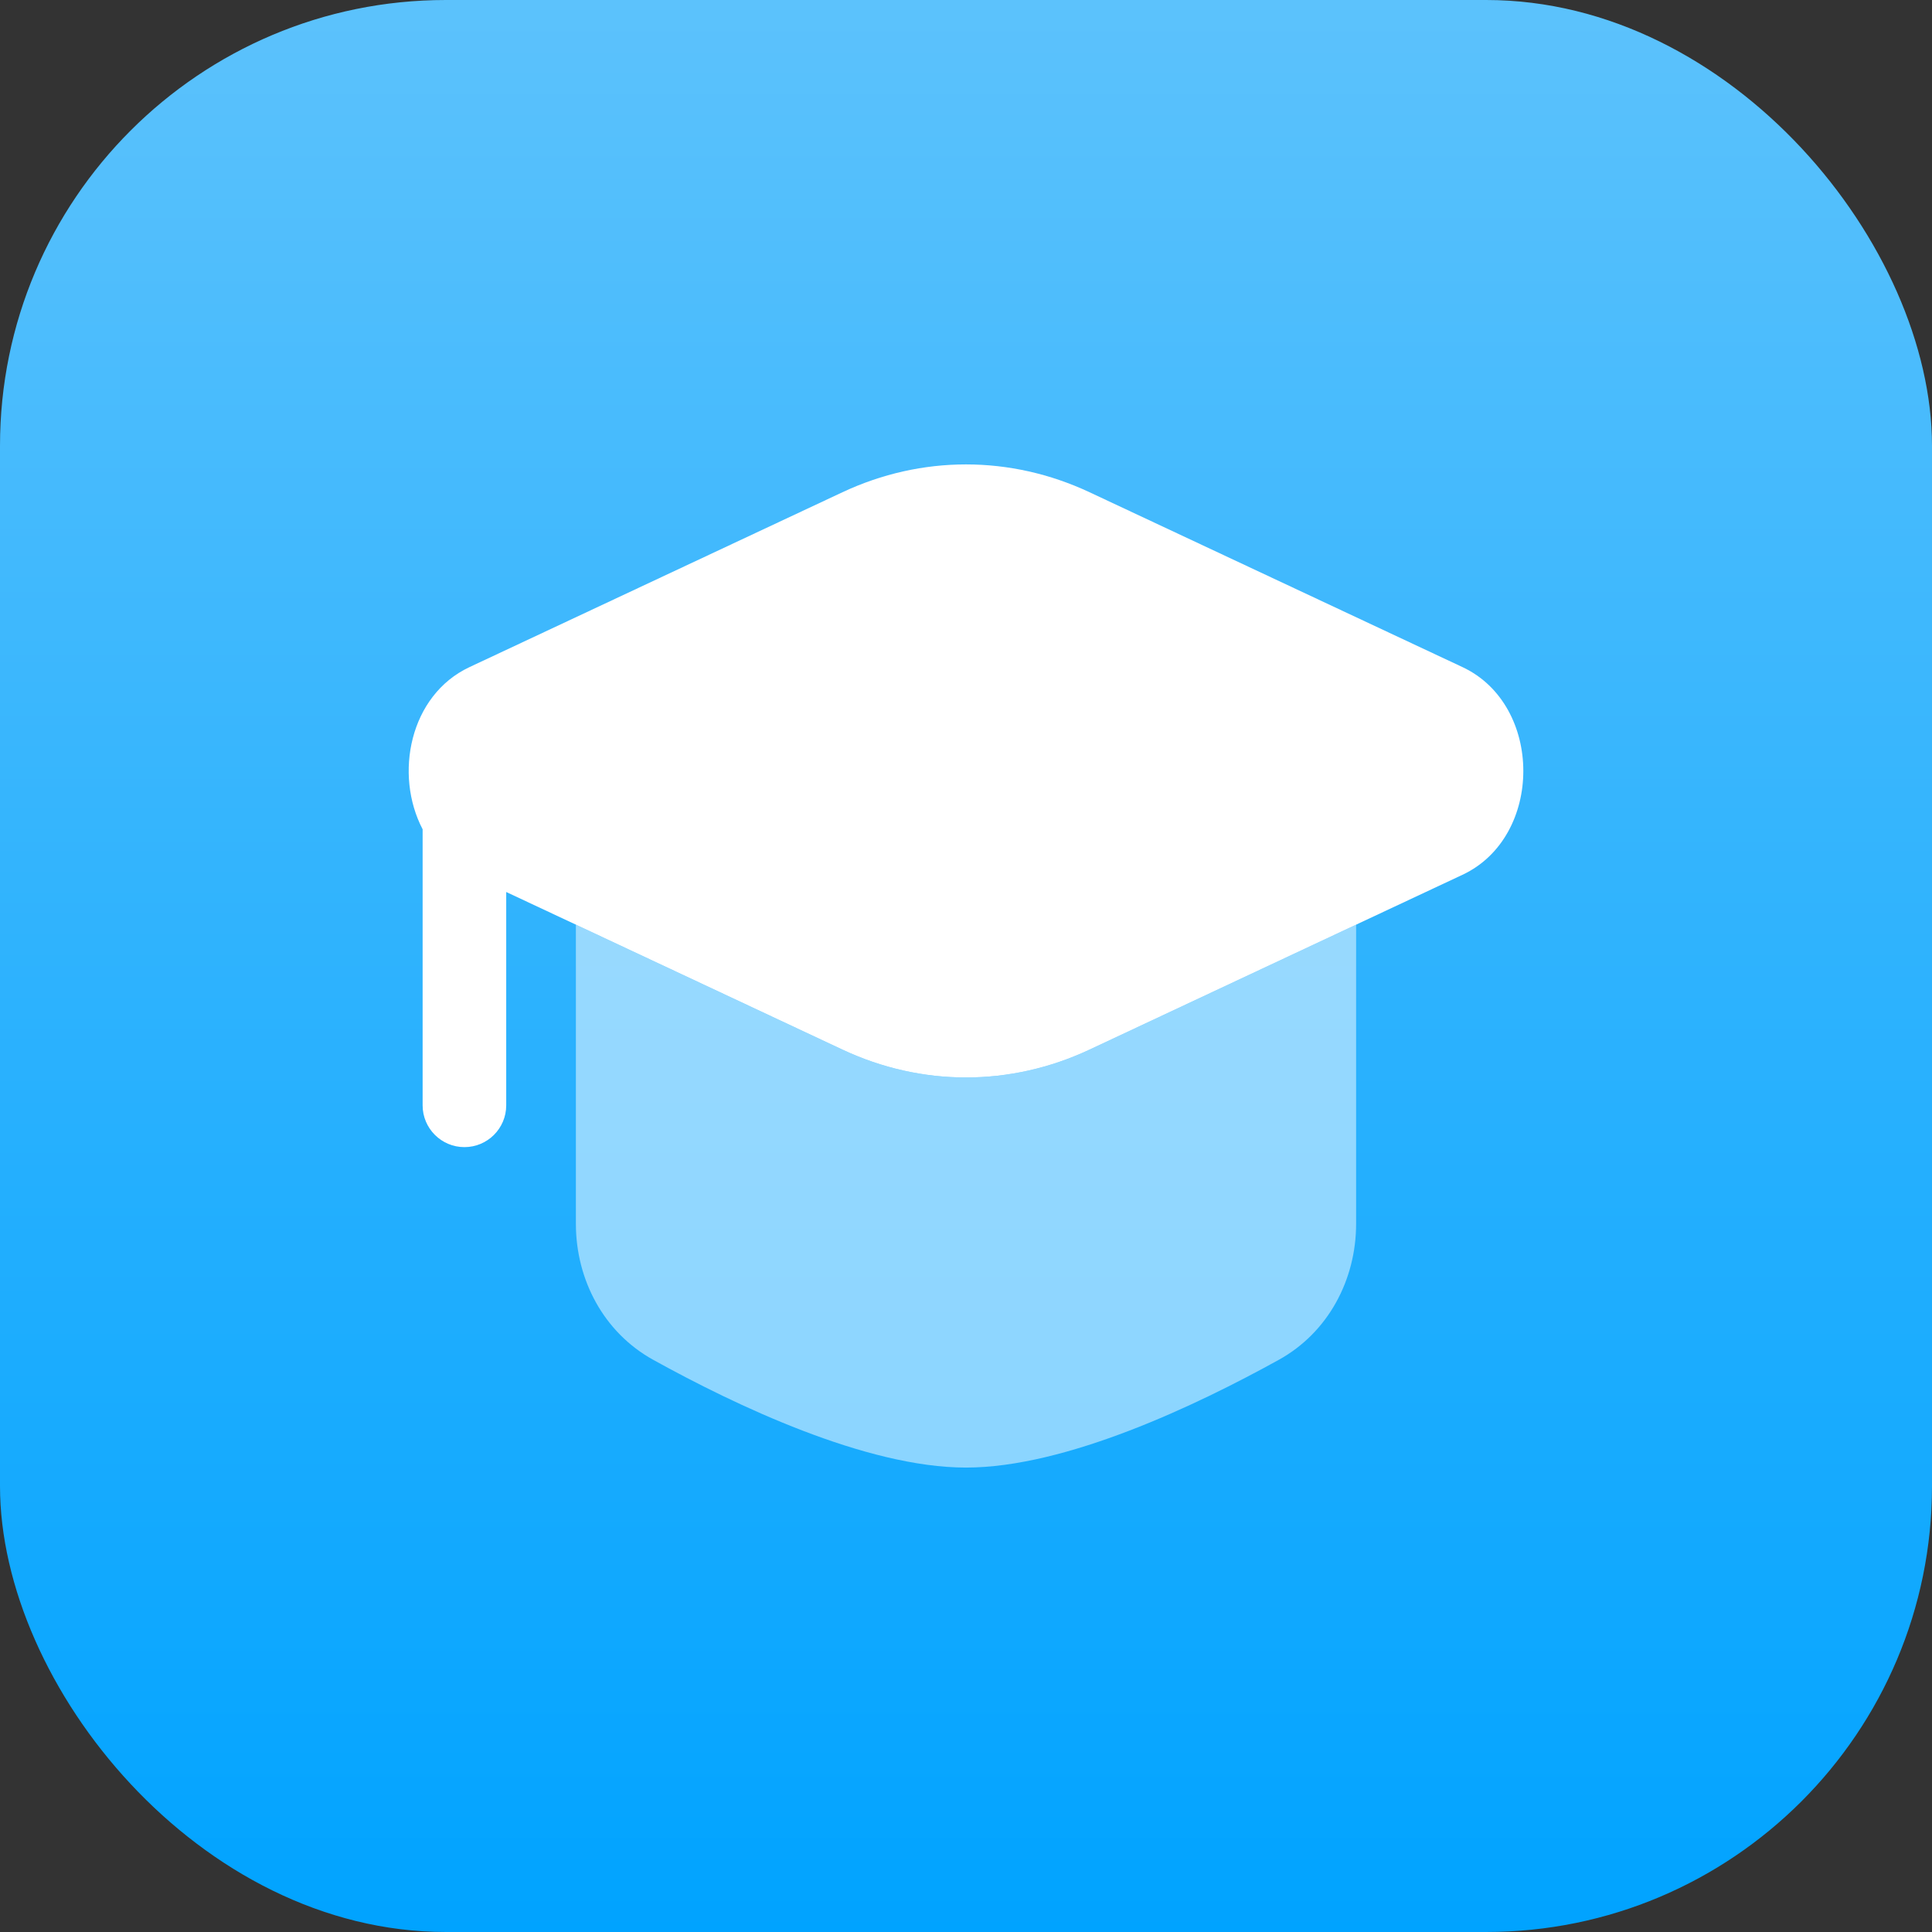 <svg width="52" height="52" viewBox="0 0 52 52" fill="none" xmlns="http://www.w3.org/2000/svg">
<rect x="0" y="0" width="52" height="52" fill="#333333" stroke="none"/>
<rect width="52" height="52" rx="12" fill="url(#paint0_linear_706_14)"/>
<path d="M29.326 13.249C27.194 12.25 24.805 12.25 22.674 13.249L12.637 17.955C11.023 18.712 10.603 20.845 11.375 22.32V29.75C11.375 30.371 11.879 30.875 12.5 30.875C13.121 30.875 13.625 30.371 13.625 29.75V24.008L22.674 28.25C24.806 29.25 27.194 29.25 29.326 28.25L39.363 23.545C41.546 22.522 41.546 18.979 39.363 17.955L29.326 13.249Z" fill="white"/>
<path opacity="0.5" d="M15.5 24.887L22.674 28.25C24.806 29.25 27.195 29.25 29.326 28.25L36.5 24.887V32.938C36.5 34.45 35.745 35.866 34.422 36.598C32.219 37.818 28.694 39.5 26 39.5C23.306 39.5 19.781 37.818 17.578 36.598C16.255 35.866 15.5 34.45 15.5 32.938V24.887Z" fill="white"/>
<defs>
<linearGradient id="paint0_linear_706_14" x1="26" y1="0" x2="26" y2="52" gradientUnits="userSpaceOnUse">
<stop stop-color="#5CC2FC"/>
<stop offset="1" stop-color="#00A3FF"/>
</linearGradient>
</defs>
</svg>
